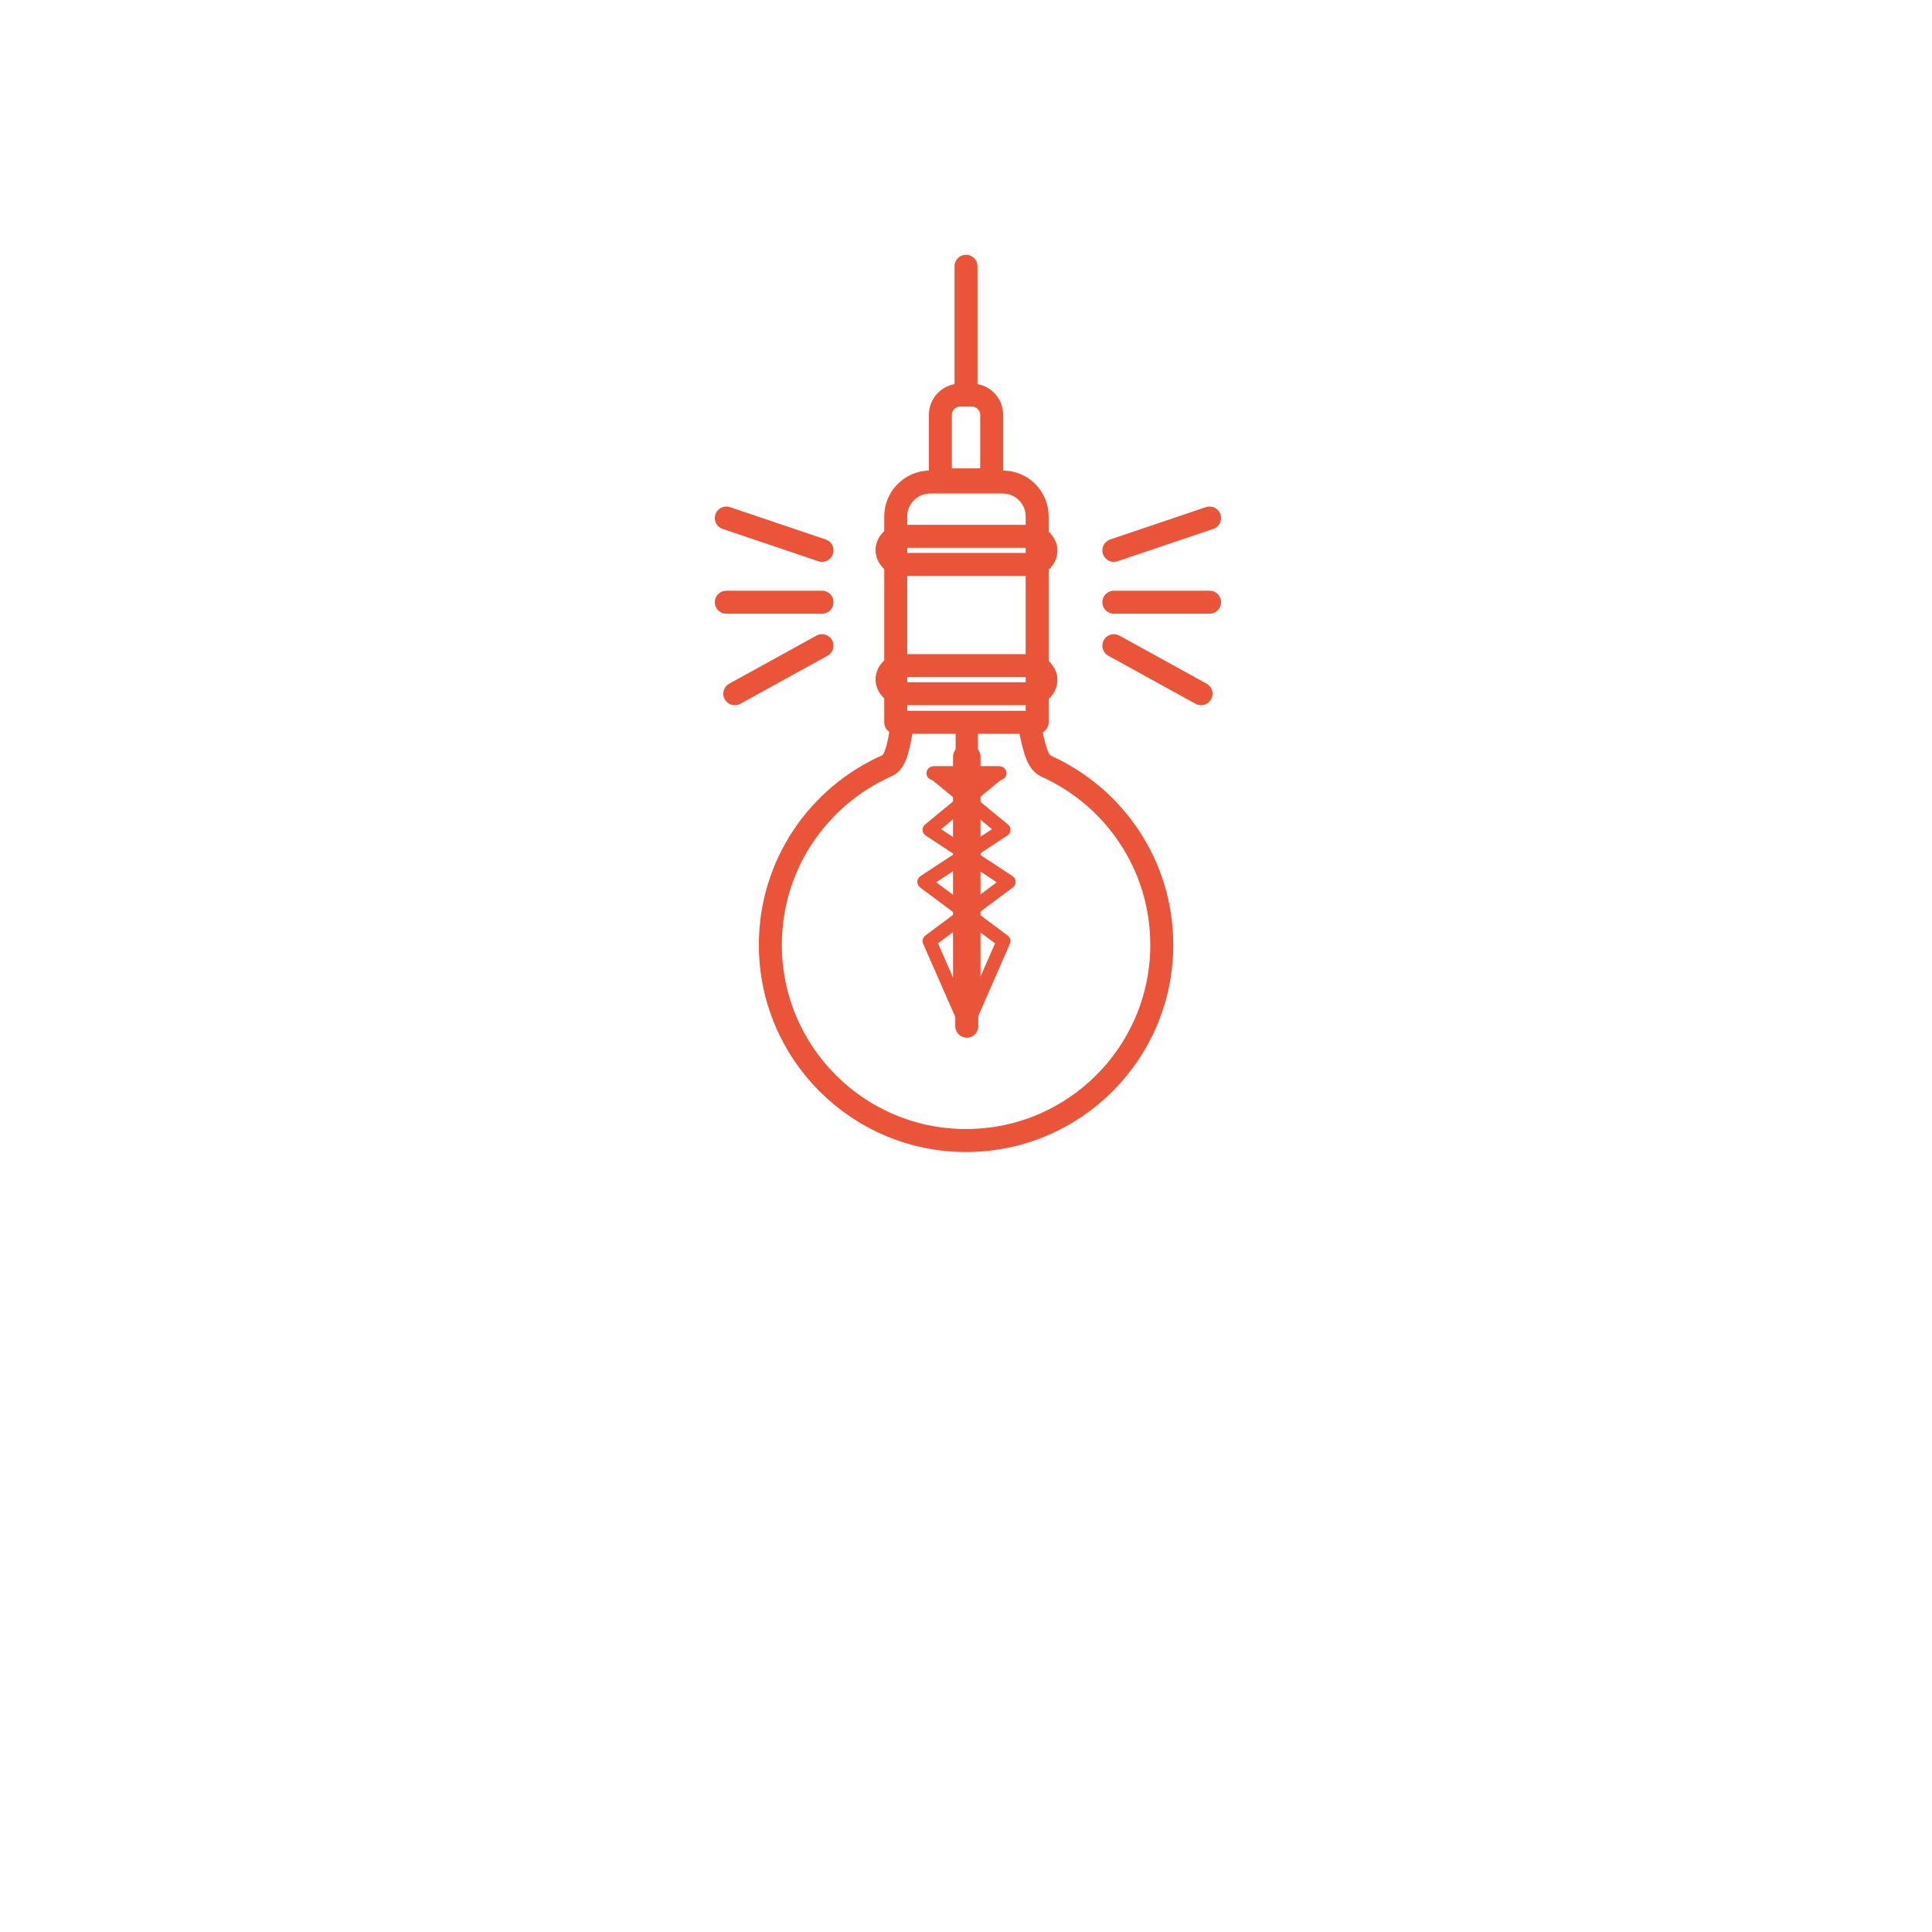 <?xml version="1.0" encoding="UTF-8"?>
<svg xmlns="http://www.w3.org/2000/svg" id="Lag_1" data-name="Lag 1" viewBox="0 0 300 300">
  <defs>
    <style>
      .cls-1 {
        fill: #ea5539;
      }

      .cls-2 {
        stroke-width: 3.57px;
      }

      .cls-2, .cls-3 {
        fill: none;
        stroke: #ea5539;
        stroke-linecap: round;
        stroke-linejoin: round;
      }

      .cls-3 {
        stroke-width: 2.14px;
      }
    </style>
  </defs>
  <g>
    <line class="cls-2" x1="150" y1="60.47" x2="150" y2="41.35"></line>
    <path class="cls-2" d="M159.74,112.16c.73,3.17,1.11,6.09,2.68,6.8,10.59,4.75,17.98,15.38,17.98,27.75,0,16.78-13.6,30.39-30.39,30.39s-30.39-13.6-30.39-30.39c0-12.42,7.45-23.1,18.12-27.81,1.4-.62,1.76-3.04,2.29-5.83"></path>
    <path class="cls-1" d="M148.4,112.81h3.44v4.01c0,.77-.62,1.39-1.39,1.39h-.67c-.77,0-1.39-.62-1.39-1.39v-4.01h0Z"></path>
    <path class="cls-2" d="M144.43,74.85h11.28c2.95,0,5.34,2.39,5.34,5.34v31.97h-21.96v-31.97c0-2.95,2.39-5.34,5.34-5.34Z"></path>
    <rect class="cls-2" x="137.74" y="103.36" width="24.67" height="4.36" rx="2.18" ry="2.18"></rect>
    <rect class="cls-2" x="137.74" y="83.28" width="24.67" height="4.36" rx="2.18" ry="2.18"></rect>
    <path class="cls-2" d="M149.08,61.35h1.84c1.69,0,3.07,1.37,3.07,3.07v10.09h-7.97v-10.09c0-1.69,1.37-3.07,3.07-3.07Z"></path>
    <g>
      <polyline class="cls-3" points="144.93 120.06 155 120.06 144.33 128.85 156.64 136.94 144.33 146.13 150.05 159.15"></polyline>
      <polyline class="cls-3" points="155.22 120.06 145.15 120.06 155.83 128.85 143.51 136.94 155.83 146.13 150.14 159.15"></polyline>
      <path class="cls-2" d="M149.78,117.51h.69v37.36c0,.19-.16.35-.35.35h0c-.19,0-.35-.16-.35-.35v-37.36h0Z"></path>
      <line class="cls-2" x1="150.12" y1="155.22" x2="150.12" y2="159.35"></line>
    </g>
  </g>
  <line class="cls-2" x1="127.64" y1="85.46" x2="112.78" y2="80.44"></line>
  <line class="cls-2" x1="127.64" y1="93.51" x2="112.78" y2="93.51"></line>
  <line class="cls-2" x1="127.64" y1="100.26" x2="114.1" y2="107.72"></line>
  <line class="cls-2" x1="172.96" y1="85.46" x2="187.82" y2="80.44"></line>
  <line class="cls-2" x1="172.96" y1="93.51" x2="187.82" y2="93.51"></line>
  <line class="cls-2" x1="172.96" y1="100.26" x2="186.5" y2="107.72"></line>
</svg>
